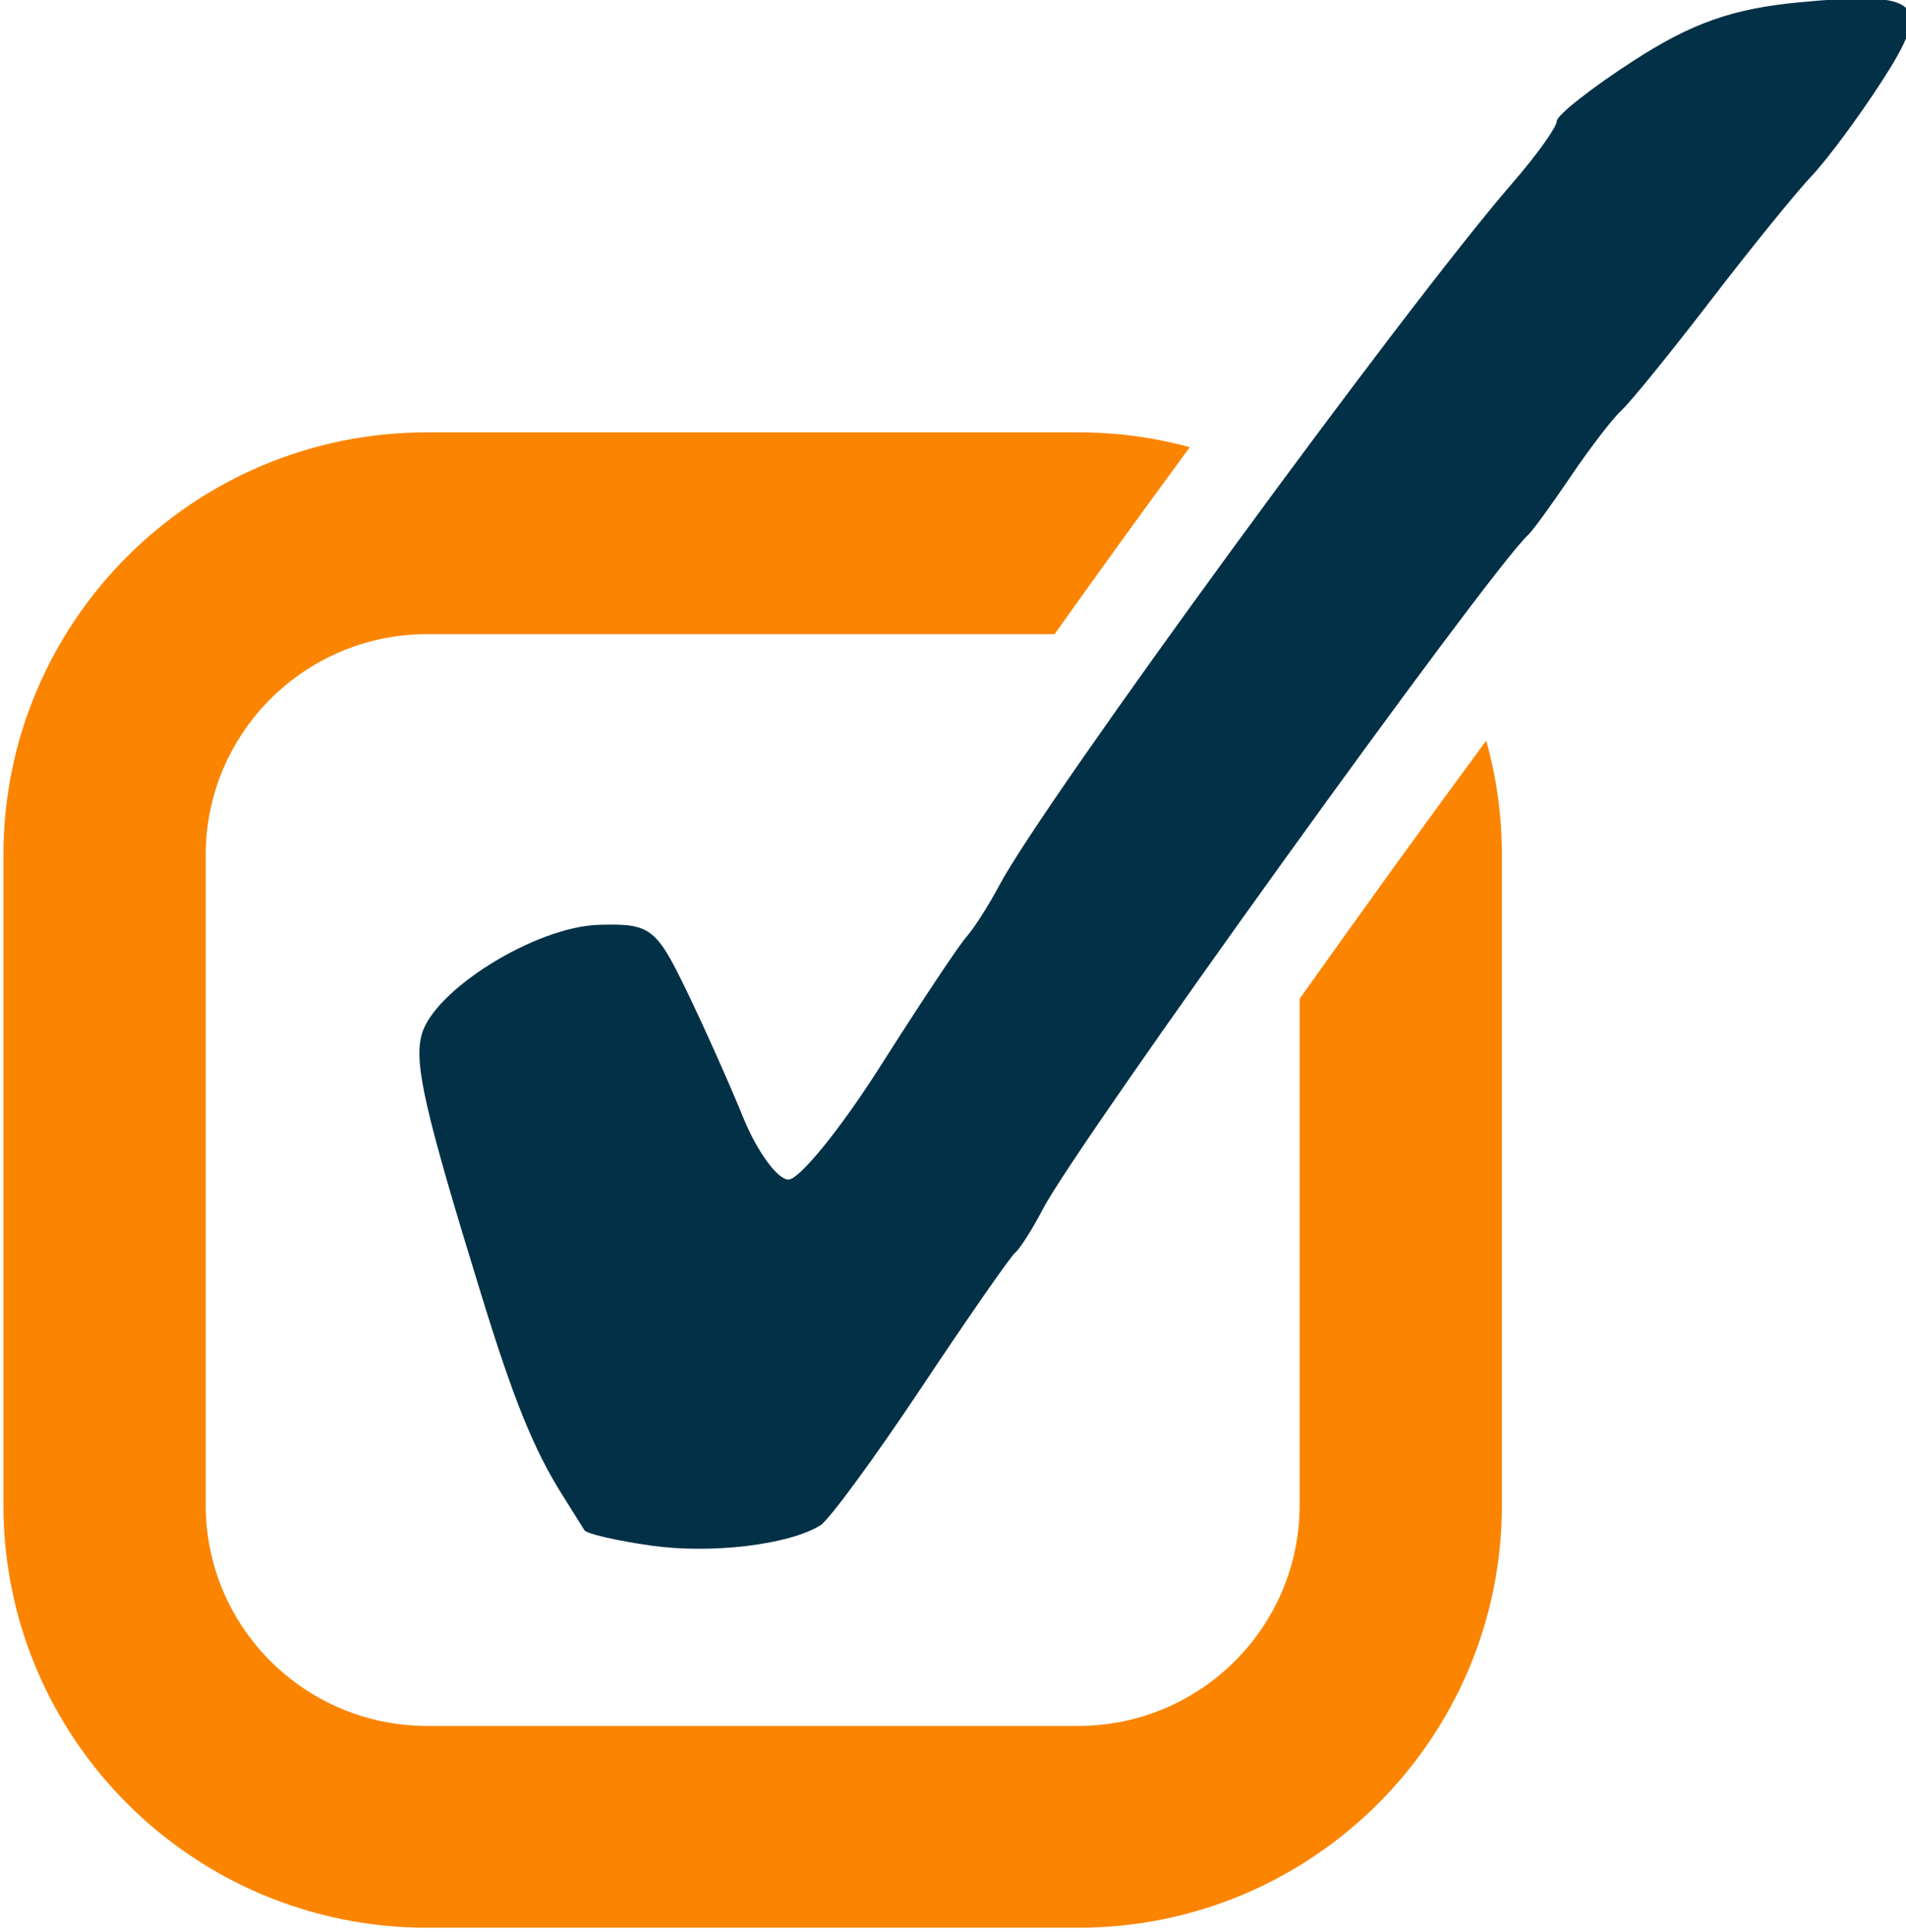 <?xml version="1.0" encoding="UTF-8" standalone="no"?> <svg xmlns="http://www.w3.org/2000/svg" xmlns:xlink="http://www.w3.org/1999/xlink" xmlns:serif="http://www.serif.com/" width="100%" height="100%" viewBox="0 0 449 455" version="1.1" xml:space="preserve" style="fill-rule:evenodd;clip-rule:evenodd;stroke-linejoin:round;stroke-miterlimit:2;"> <g transform="matrix(1,0,0,1,-2694.02,-662.853)"> <g transform="matrix(0.196,0,0,0.244,1865.59,251.942)"> <g transform="matrix(6.713,0,0,5.379,-22645.5,-12347.2)"> <g> <g> <g> <g> <g transform="matrix(0.528,0,0,0.528,3454.31,2336.99)"> <path d="M1543.16,765.945C1546.63,778.313 1548.48,791.357 1548.48,804.833L1548.48,1025.64C1548.48,1104.98 1484.17,1169.3 1404.83,1169.3L1184.02,1169.3C1104.68,1169.3 1040.36,1104.98 1040.36,1025.64L1040.36,804.833C1040.36,725.494 1104.68,661.176 1184.02,661.176L1404.83,661.176C1417.92,661.176 1430.61,662.928 1442.66,666.211C1426.77,687.878 1410.88,709.878 1396.79,729.763L1184.02,729.763C1142.56,729.763 1108.95,763.373 1108.95,804.833L1108.95,1025.64C1108.95,1067.1 1142.56,1100.71 1184.02,1100.71L1404.83,1100.71C1446.29,1100.71 1479.9,1067.1 1479.9,1025.64L1479.9,853.642C1501.12,823.677 1524.4,791.377 1543.16,765.945Z" style="fill:rgb(251,133,1);"></path> </g> <g transform="matrix(1.84,0,0,1.84,4059.13,2587.89)"> <path d="M32.794,161.91C29.469,161.433 26.576,160.763 26.365,160.421C26.155,160.079 25.177,158.514 24.193,156.942C21.427,152.526 19.497,147.755 16.39,137.656C10.852,119.655 9.775,114.974 10.516,112.14C11.661,107.764 21.583,101.579 27.762,101.391C32.747,101.24 33.328,101.669 36.228,107.657C37.94,111.193 40.451,116.818 41.807,120.157C43.163,123.496 45.148,126.228 46.218,126.228C47.287,126.228 51.317,121.246 55.173,115.157C59.029,109.068 62.79,103.402 63.532,102.567C64.274,101.732 65.709,99.482 66.72,97.567C71.057,89.357 106.192,41.164 116.647,29.086C119.027,26.336 120.976,23.611 120.978,23.03C120.98,22.448 124.357,19.786 128.482,17.114C134.118,13.463 138.114,12.054 144.563,11.443C156.487,10.315 157.611,11.397 152.589,19.169C150.334,22.659 147.27,26.801 145.779,28.372C144.289,29.943 139.867,35.408 135.954,40.515C132.04,45.622 128.135,50.444 127.274,51.229C126.414,52.015 124.195,54.908 122.343,57.658C120.491,60.408 118.624,62.979 118.193,63.372C114.458,66.779 74.376,122.573 70.985,129.086C69.962,131.05 68.739,132.979 68.268,133.372C67.796,133.764 63.687,139.69 59.136,146.539C54.586,153.387 50.171,159.419 49.325,159.942C46.225,161.857 38.684,162.756 32.794,161.911L32.794,161.91Z" style="fill:rgb(2,48,71);fill-rule:nonzero;"></path> </g> </g> </g> </g> </g> </g> </g> </g> </svg> 